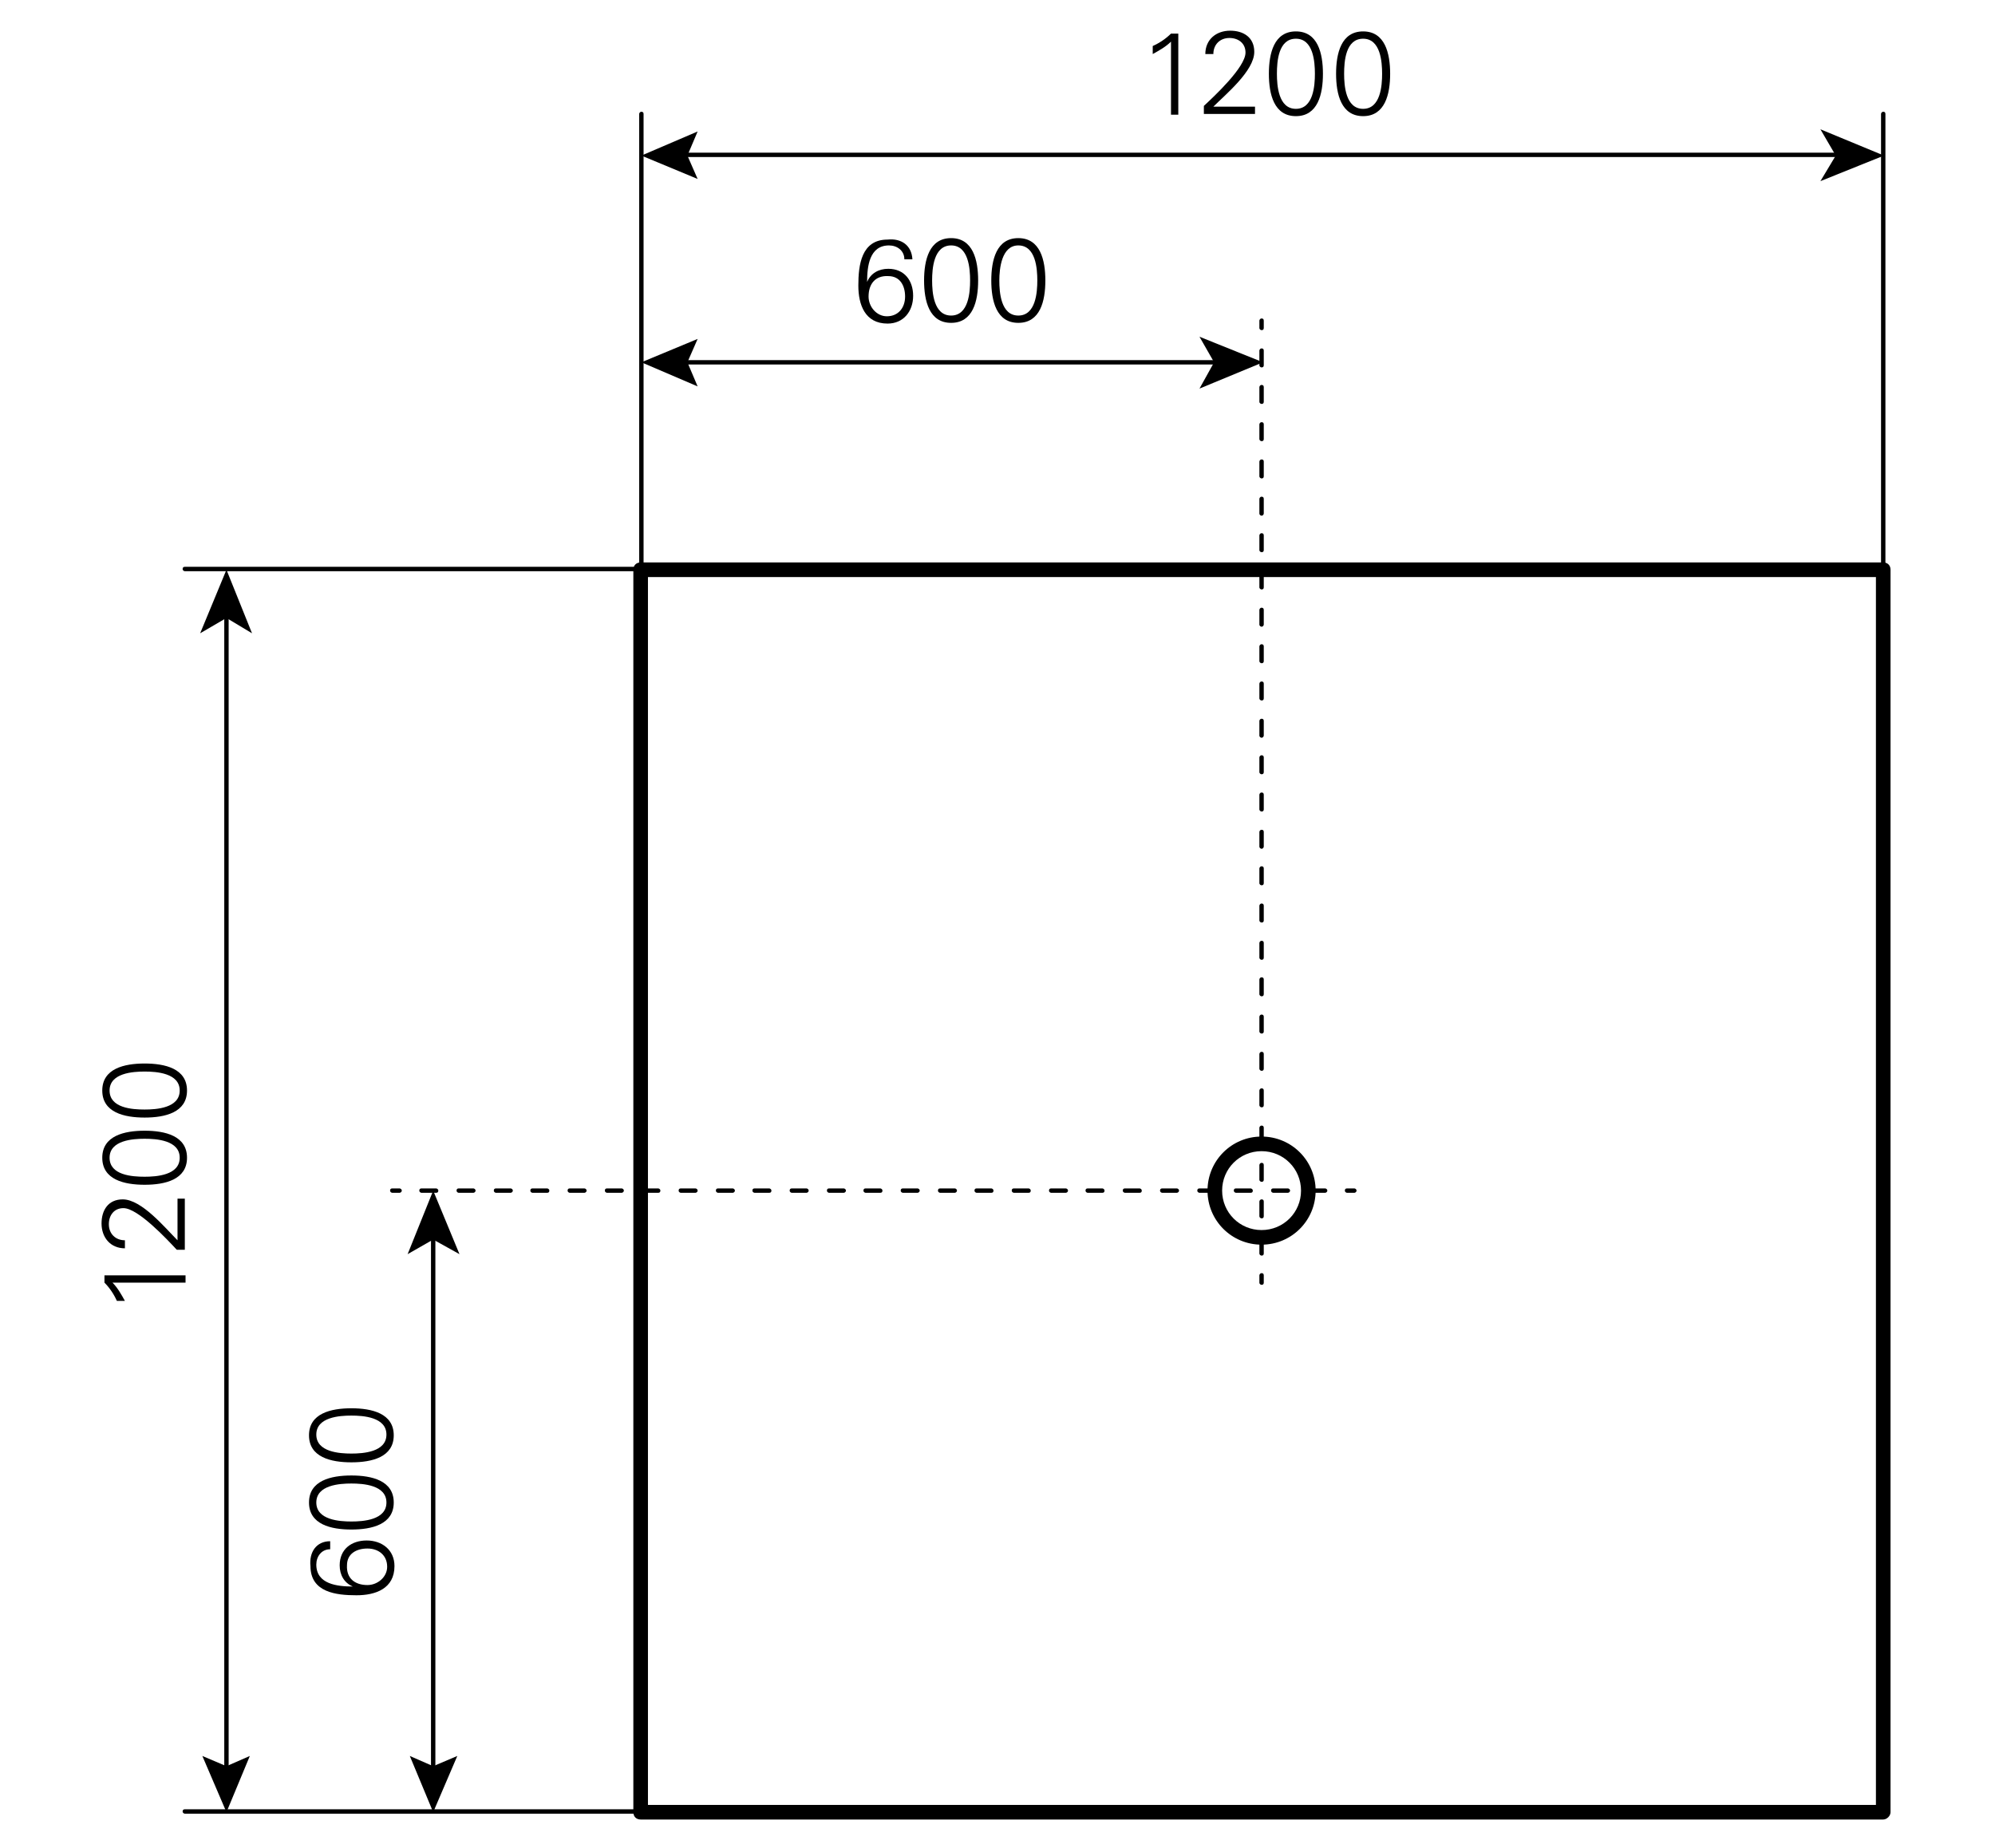 <?xml version="1.0" encoding="utf-8"?>
<!-- Generator: Adobe Illustrator 23.0.2, SVG Export Plug-In . SVG Version: 6.00 Build 0)  -->
<svg version="1.1" id="Ebene_1" xmlns="http://www.w3.org/2000/svg" xmlns:xlink="http://www.w3.org/1999/xlink" x="0px" y="0px"
	 viewBox="0 0 273.1 253" style="enable-background:new 0 0 273.1 253;" xml:space="preserve">
<g>
	<path d="M172.7,170.4c-4.1,0-7.4-3.3-7.4-7.4s3.3-7.4,7.4-7.4s7.4,3.3,7.4,7.4S176.8,170.4,172.7,170.4z M172.7,157.6
		c-3,0-5.4,2.4-5.4,5.4s2.4,5.4,5.4,5.4s5.4-2.4,5.4-5.4S175.7,157.6,172.7,157.6z"/>
</g>
<g>
	<g>
		<path d="M31,243.1c-0.1,0-0.3-0.1-0.3-0.3V84.2c0-0.1,0.1-0.3,0.3-0.3s0.3,0.1,0.3,0.3v158.7C31.2,243,31.1,243.1,31,243.1z"/>
	</g>
	<g>
		<g>
			<polygon points="31,78 27.4,86.7 31,84.6 34.5,86.7 			"/>
		</g>
	</g>
	<g>
		<g>
			<polygon points="27.7,240.4 31,241.8 34.2,240.4 31,248.1 			"/>
		</g>
	</g>
</g>
<g>
	<g>
		<path d="M59.3,243.1c-0.1,0-0.3-0.1-0.3-0.3v-73.6c0-0.1,0.1-0.3,0.3-0.3s0.3,0.1,0.3,0.3v73.6C59.6,243,59.5,243.1,59.3,243.1z"
			/>
	</g>
	<g>
		<g>
			<polygon points="59.3,163 55.8,171.7 59.3,169.7 62.9,171.7 			"/>
		</g>
	</g>
	<g>
		<g>
			<polygon points="56.1,240.4 59.3,241.8 62.6,240.4 59.3,248.1 			"/>
		</g>
	</g>
</g>
<g>
	<path d="M16,178.1c-0.4-0.9-1-1.8-1.7-2.5v-1h11.1v1h-10c0.7,0.7,1.2,1.6,1.7,2.5H16z"/>
	<path d="M25.3,171.1h-1.1c-1.3-1.4-5.3-5.7-7.3-5.7c-1.3,0-2,1-2,2.2c0,1.3,0.9,2.2,2.2,2.2v1.1c-2,0-3.2-1.5-3.2-3.4
		c0-1.8,0.9-3.3,2.9-3.3c2.6,0,5.8,3.9,7.5,5.6v-5.7h1C25.3,164.1,25.3,171.1,25.3,171.1z"/>
	<path d="M19.8,154.8c2.8,0,5.8,0.7,5.8,3.7s-3,3.7-5.8,3.7s-5.8-0.7-5.8-3.7S17,154.8,19.8,154.8z M19.8,161.1
		c1.6,0,4.8-0.2,4.8-2.6c0-2.4-3.2-2.6-4.8-2.6c-1.6,0-4.8,0.2-4.8,2.6S18.1,161.1,19.8,161.1z"/>
	<path d="M19.8,145.6c2.8,0,5.8,0.7,5.8,3.7s-3,3.7-5.8,3.7s-5.8-0.7-5.8-3.7S17,145.6,19.8,145.6z M19.8,151.9
		c1.6,0,4.8-0.2,4.8-2.6c0-2.4-3.2-2.6-4.8-2.6c-1.6,0-4.8,0.2-4.8,2.6C15,151.7,18.1,151.9,19.8,151.9z"/>
</g>
<g>
	<path d="M257.8,249.1H87.7c-0.6,0-1-0.4-1-1V78c0-0.6,0.4-1,1-1h170.1c0.6,0,1,0.4,1,1v170.1C258.8,248.6,258.3,249.1,257.8,249.1z
		 M88.7,247.1h168.1V79H88.7V247.1z"/>
</g>
<g>
	<path d="M87.7,78.2H25.3c-0.1,0-0.3-0.1-0.3-0.3s0.1-0.3,0.3-0.3h62.4c0.1,0,0.3,0.1,0.3,0.3S87.8,78.2,87.7,78.2z"/>
</g>
<g>
	<g>
		<path d="M185.4,163.3h-1c-0.1,0-0.3-0.1-0.3-0.3s0.1-0.3,0.3-0.3h1c0.1,0,0.3,0.1,0.3,0.3S185.5,163.3,185.4,163.3z"/>
	</g>
	<g>
		<path d="M181.4,163.3h-2c-0.1,0-0.3-0.1-0.3-0.3s0.1-0.3,0.3-0.3h2c0.1,0,0.3,0.1,0.3,0.3S181.5,163.3,181.4,163.3z M176.3,163.3
			h-2c-0.1,0-0.3-0.1-0.3-0.3s0.1-0.3,0.3-0.3h2c0.1,0,0.3,0.1,0.3,0.3S176.4,163.3,176.3,163.3z M171.2,163.3h-2
			c-0.1,0-0.3-0.1-0.3-0.3s0.1-0.3,0.3-0.3h2c0.1,0,0.3,0.1,0.3,0.3S171.4,163.3,171.2,163.3z M166.2,163.3h-2
			c-0.1,0-0.3-0.1-0.3-0.3s0.1-0.3,0.3-0.3h2c0.1,0,0.3,0.1,0.3,0.3S166.3,163.3,166.2,163.3z M161.1,163.3h-2
			c-0.1,0-0.3-0.1-0.3-0.3s0.1-0.3,0.3-0.3h2c0.1,0,0.3,0.1,0.3,0.3S161.2,163.3,161.1,163.3z M156,163.3h-2c-0.1,0-0.3-0.1-0.3-0.3
			s0.1-0.3,0.3-0.3h2c0.1,0,0.3,0.1,0.3,0.3S156.2,163.3,156,163.3z M150.9,163.3h-2c-0.1,0-0.3-0.1-0.3-0.3s0.1-0.3,0.3-0.3h2
			c0.1,0,0.3,0.1,0.3,0.3S151.1,163.3,150.9,163.3z M145.9,163.3h-2c-0.1,0-0.3-0.1-0.3-0.3s0.1-0.3,0.3-0.3h2
			c0.1,0,0.3,0.1,0.3,0.3S146,163.3,145.9,163.3z M140.8,163.3h-2c-0.1,0-0.3-0.1-0.3-0.3s0.1-0.3,0.3-0.3h2c0.1,0,0.3,0.1,0.3,0.3
			S141,163.3,140.8,163.3z M135.7,163.3h-2c-0.1,0-0.3-0.1-0.3-0.3s0.1-0.3,0.3-0.3h2c0.1,0,0.3,0.1,0.3,0.3
			S135.9,163.3,135.7,163.3z M130.7,163.3h-2c-0.1,0-0.3-0.1-0.3-0.3s0.1-0.3,0.3-0.3h2c0.1,0,0.3,0.1,0.3,0.3
			S130.8,163.3,130.7,163.3z M125.6,163.3h-2c-0.1,0-0.3-0.1-0.3-0.3s0.1-0.3,0.3-0.3h2c0.1,0,0.3,0.1,0.3,0.3
			S125.7,163.3,125.6,163.3z M120.5,163.3h-2c-0.1,0-0.3-0.1-0.3-0.3s0.1-0.3,0.3-0.3h2c0.1,0,0.3,0.1,0.3,0.3
			S120.7,163.3,120.5,163.3z M115.5,163.3h-2c-0.1,0-0.3-0.1-0.3-0.3s0.1-0.3,0.3-0.3h2c0.1,0,0.3,0.1,0.3,0.3
			S115.6,163.3,115.5,163.3z M110.4,163.3h-2c-0.1,0-0.3-0.1-0.3-0.3s0.1-0.3,0.3-0.3h2c0.1,0,0.3,0.1,0.3,0.3
			S110.5,163.3,110.4,163.3z M105.3,163.3h-2c-0.1,0-0.3-0.1-0.3-0.3s0.1-0.3,0.3-0.3h2c0.1,0,0.3,0.1,0.3,0.3
			S105.5,163.3,105.3,163.3z M100.3,163.3h-2c-0.1,0-0.3-0.1-0.3-0.3s0.1-0.3,0.3-0.3h2c0.1,0,0.3,0.1,0.3,0.3
			S100.4,163.3,100.3,163.3z M95.2,163.3h-2c-0.1,0-0.3-0.1-0.3-0.3s0.1-0.3,0.3-0.3h2c0.1,0,0.3,0.1,0.3,0.3S95.3,163.3,95.2,163.3
			z M90.1,163.3h-2c-0.1,0-0.3-0.1-0.3-0.3s0.1-0.3,0.3-0.3h2c0.1,0,0.3,0.1,0.3,0.3S90.3,163.3,90.1,163.3z M85.1,163.3h-2
			c-0.1,0-0.3-0.1-0.3-0.3s0.1-0.3,0.3-0.3h2c0.1,0,0.3,0.1,0.3,0.3S85.2,163.3,85.1,163.3z M80,163.3h-2c-0.1,0-0.3-0.1-0.3-0.3
			s0.1-0.3,0.3-0.3h2c0.1,0,0.3,0.1,0.3,0.3S80.1,163.3,80,163.3z M74.9,163.3h-2c-0.1,0-0.3-0.1-0.3-0.3s0.1-0.3,0.3-0.3h2
			c0.1,0,0.3,0.1,0.3,0.3S75.1,163.3,74.9,163.3z M69.9,163.3h-2c-0.1,0-0.3-0.1-0.3-0.3s0.1-0.3,0.3-0.3h2c0.1,0,0.3,0.1,0.3,0.3
			S70,163.3,69.9,163.3z M64.8,163.3h-2c-0.1,0-0.3-0.1-0.3-0.3s0.1-0.3,0.3-0.3h2c0.1,0,0.3,0.1,0.3,0.3S64.9,163.3,64.8,163.3z
			 M59.7,163.3h-2c-0.1,0-0.3-0.1-0.3-0.3s0.1-0.3,0.3-0.3h2c0.1,0,0.3,0.1,0.3,0.3S59.9,163.3,59.7,163.3z"/>
	</g>
	<g>
		<path d="M54.7,163.3h-1c-0.1,0-0.3-0.1-0.3-0.3s0.1-0.3,0.3-0.3h1c0.1,0,0.3,0.1,0.3,0.3S54.8,163.3,54.7,163.3z"/>
	</g>
</g>
<g>
	<path d="M87.7,248.3H25.3c-0.1,0-0.3-0.1-0.3-0.3s0.1-0.3,0.3-0.3h62.4c0.1,0,0.3,0.1,0.3,0.3S87.8,248.3,87.7,248.3z"/>
</g>
<g>
	<g>
		<path d="M251.7,21.5H93.1c-0.1,0-0.3-0.1-0.3-0.3s0.1-0.3,0.3-0.3h158.7c0.1,0,0.3,0.1,0.3,0.3S251.9,21.5,251.7,21.5z"/>
	</g>
	<g>
		<g>
			<polygon points="257.9,21.3 249.2,17.7 251.3,21.3 249.2,24.8 			"/>
		</g>
	</g>
	<g>
		<g>
			<polygon points="95.5,18 94.1,21.3 95.5,24.5 87.8,21.3 			"/>
		</g>
	</g>
</g>
<g>
	<g>
		<path d="M166.7,49.9H93.1c-0.1,0-0.3-0.1-0.3-0.3s0.1-0.3,0.3-0.3h73.6c0.1,0,0.3,0.1,0.3,0.3S166.8,49.9,166.7,49.9z"/>
	</g>
	<g>
		<g>
			<polygon points="172.9,49.6 164.2,46.1 166.2,49.6 164.2,53.2 			"/>
		</g>
	</g>
	<g>
		<g>
			<polygon points="95.5,46.4 94.1,49.6 95.5,52.9 87.8,49.6 			"/>
		</g>
	</g>
</g>
<g>
	<path d="M157.8,6.3c0.9-0.4,1.8-1,2.5-1.7h1v11.1h-1v-10c-0.7,0.7-1.6,1.2-2.5,1.7V6.3z"/>
	<path d="M164.8,15.6v-1.1c1.4-1.3,5.7-5.3,5.7-7.3c0-1.3-1-2-2.2-2c-1.3,0-2.2,0.9-2.2,2.2H165c0-2,1.5-3.2,3.4-3.2
		c1.8,0,3.3,0.9,3.3,2.9c0,2.6-3.9,5.8-5.6,7.5h5.7v1C171.8,15.6,164.8,15.6,164.8,15.6z"/>
	<path d="M181.1,10.1c0,2.8-0.7,5.8-3.7,5.8s-3.7-3-3.7-5.8s0.7-5.8,3.7-5.8C180.4,4.3,181.1,7.3,181.1,10.1z M174.8,10.1
		c0,1.6,0.2,4.8,2.6,4.8c2.4,0,2.6-3.2,2.6-4.8s-0.2-4.8-2.6-4.8S174.8,8.4,174.8,10.1z"/>
	<path d="M190.3,10.1c0,2.8-0.7,5.8-3.7,5.8s-3.7-3-3.7-5.8s0.7-5.8,3.7-5.8S190.3,7.3,190.3,10.1z M184,10.1c0,1.6,0.2,4.8,2.6,4.8
		c2.4,0,2.6-3.2,2.6-4.8s-0.2-4.8-2.6-4.8S184,8.4,184,10.1z"/>
</g>
<g>
	<path d="M124.9,35.5h-1.1c0-1.2-1-1.9-2.1-1.9c-2.7,0-3,2.9-3,5l0,0c0.5-1.2,1.6-1.8,2.9-1.8c2.2,0,3.4,1.6,3.4,3.7
		s-1.3,3.8-3.5,3.8c-3.1,0-4-2.6-4-5.2c0-2.8,0.4-6.3,4-6.3C123.4,32.6,124.8,33.6,124.9,35.5z M118.9,40.6c0,1.4,1.1,2.7,2.5,2.7
		c1.6,0,2.5-1.2,2.5-2.7s-0.7-2.8-2.3-2.8C119.8,37.7,118.9,38.9,118.9,40.6z"/>
	<path d="M133.9,38.4c0,2.8-0.7,5.8-3.7,5.8s-3.7-3-3.7-5.8s0.7-5.8,3.7-5.8C133.2,32.6,133.9,35.6,133.9,38.4z M127.6,38.4
		c0,1.6,0.2,4.8,2.6,4.8c2.4,0,2.6-3.2,2.6-4.8s-0.2-4.8-2.6-4.8C127.8,33.6,127.6,36.8,127.6,38.4z"/>
	<path d="M143.1,38.4c0,2.8-0.7,5.8-3.7,5.8s-3.7-3-3.7-5.8s0.7-5.8,3.7-5.8S143.1,35.6,143.1,38.4z M136.8,38.4
		c0,1.6,0.2,4.8,2.6,4.8c2.4,0,2.6-3.2,2.6-4.8s-0.2-4.8-2.6-4.8C137.1,33.6,136.8,36.8,136.8,38.4z"/>
</g>
<g>
	<path d="M45.2,211v1.1c-1.2,0-1.9,1-1.9,2.1c0,2.7,2.9,3,5,3l0,0c-1.2-0.5-1.8-1.6-1.8-2.9c0-2.2,1.6-3.4,3.7-3.4s3.8,1.3,3.8,3.5
		c0,3.1-2.6,4-5.2,4c-2.8,0-6.3-0.4-6.3-4C42.3,212.5,43.3,211,45.2,211z M50.3,217c1.4,0,2.7-1.1,2.7-2.5c0-1.6-1.2-2.5-2.7-2.5
		s-2.8,0.7-2.8,2.3C47.4,216.1,48.6,217,50.3,217z"/>
	<path d="M48.1,202c2.8,0,5.8,0.7,5.8,3.7s-3,3.7-5.8,3.7s-5.8-0.7-5.8-3.7S45.3,202,48.1,202z M48.1,208.3c1.6,0,4.8-0.2,4.8-2.6
		c0-2.4-3.2-2.6-4.8-2.6s-4.8,0.2-4.8,2.6S46.5,208.3,48.1,208.3z"/>
	<path d="M48.1,192.8c2.8,0,5.8,0.7,5.8,3.7s-3,3.7-5.8,3.7s-5.8-0.7-5.8-3.7S45.3,192.8,48.1,192.8z M48.1,199
		c1.6,0,4.8-0.2,4.8-2.6c0-2.4-3.2-2.6-4.8-2.6s-4.8,0.2-4.8,2.6S46.5,199,48.1,199z"/>
</g>
<g>
	<path d="M257.8,78.2c-0.1,0-0.3-0.1-0.3-0.3V15.6c0-0.1,0.1-0.3,0.3-0.3c0.2,0,0.3,0.1,0.3,0.3V78C258,78.1,257.9,78.2,257.8,78.2z
		"/>
</g>
<g>
	<path d="M87.8,78.2c-0.1,0-0.3-0.1-0.3-0.3V15.6c0-0.1,0.1-0.3,0.3-0.3s0.3,0.1,0.3,0.3V78C88.1,78.1,88,78.2,87.8,78.2z"/>
</g>
<g>
	<g>
		<path d="M172.7,175.9c-0.1,0-0.3-0.1-0.3-0.3v-1c0-0.1,0.1-0.3,0.3-0.3s0.3,0.1,0.3,0.3v1C173,175.8,172.9,175.9,172.7,175.9z"/>
	</g>
	<g>
		<path d="M172.7,171.9c-0.1,0-0.3-0.1-0.3-0.3v-2c0-0.1,0.1-0.3,0.3-0.3s0.3,0.1,0.3,0.3v2C173,171.8,172.9,171.9,172.7,171.9z
			 M172.7,166.8c-0.1,0-0.3-0.1-0.3-0.3v-2c0-0.1,0.1-0.3,0.3-0.3s0.3,0.1,0.3,0.3v2C173,166.7,172.9,166.8,172.7,166.8z
			 M172.7,161.8c-0.1,0-0.3-0.1-0.3-0.3v-2c0-0.1,0.1-0.3,0.3-0.3s0.3,0.1,0.3,0.3v2C173,161.7,172.9,161.8,172.7,161.8z
			 M172.7,156.7c-0.1,0-0.3-0.1-0.3-0.3v-2c0-0.1,0.1-0.3,0.3-0.3s0.3,0.1,0.3,0.3v2C173,156.6,172.9,156.7,172.7,156.7z
			 M172.7,151.6c-0.1,0-0.3-0.1-0.3-0.3v-2c0-0.1,0.1-0.3,0.3-0.3s0.3,0.1,0.3,0.3v2C173,151.5,172.9,151.6,172.7,151.6z
			 M172.7,146.6c-0.1,0-0.3-0.1-0.3-0.3v-2c0-0.1,0.1-0.3,0.3-0.3s0.3,0.1,0.3,0.3v2C173,146.5,172.9,146.6,172.7,146.6z
			 M172.7,141.5c-0.1,0-0.3-0.1-0.3-0.3v-2c0-0.1,0.1-0.3,0.3-0.3s0.3,0.1,0.3,0.3v2C173,141.4,172.9,141.5,172.7,141.5z
			 M172.7,136.4c-0.1,0-0.3-0.1-0.3-0.3v-2c0-0.1,0.1-0.3,0.3-0.3s0.3,0.1,0.3,0.3v2C173,136.3,172.9,136.4,172.7,136.4z
			 M172.7,131.4c-0.1,0-0.3-0.1-0.3-0.3v-2c0-0.1,0.1-0.3,0.3-0.3s0.3,0.1,0.3,0.3v2C173,131.3,172.9,131.4,172.7,131.4z
			 M172.7,126.3c-0.1,0-0.3-0.1-0.3-0.3v-2c0-0.1,0.1-0.3,0.3-0.3s0.3,0.1,0.3,0.3v2C173,126.2,172.9,126.3,172.7,126.3z
			 M172.7,121.2c-0.1,0-0.3-0.1-0.3-0.3v-2c0-0.1,0.1-0.3,0.3-0.3s0.3,0.1,0.3,0.3v2C173,121.1,172.9,121.2,172.7,121.2z
			 M172.7,116.2c-0.1,0-0.3-0.1-0.3-0.3v-2c0-0.1,0.1-0.3,0.3-0.3s0.3,0.1,0.3,0.3v2C173,116,172.9,116.2,172.7,116.2z M172.7,111.1
			c-0.1,0-0.3-0.1-0.3-0.3v-2c0-0.1,0.1-0.3,0.3-0.3s0.3,0.1,0.3,0.3v2C173,111,172.9,111.1,172.7,111.1z M172.7,106
			c-0.1,0-0.3-0.1-0.3-0.3v-2c0-0.1,0.1-0.3,0.3-0.3s0.3,0.1,0.3,0.3v2C173,105.9,172.9,106,172.7,106z M172.7,101
			c-0.1,0-0.3-0.1-0.3-0.3v-2c0-0.1,0.1-0.3,0.3-0.3s0.3,0.1,0.3,0.3v2C173,100.8,172.9,101,172.7,101z M172.7,95.9
			c-0.1,0-0.3-0.1-0.3-0.3v-2c0-0.1,0.1-0.3,0.3-0.3s0.3,0.1,0.3,0.3v2C173,95.8,172.9,95.9,172.7,95.9z M172.7,90.8
			c-0.1,0-0.3-0.1-0.3-0.3v-2c0-0.1,0.1-0.3,0.3-0.3s0.3,0.1,0.3,0.3v2C173,90.7,172.9,90.8,172.7,90.8z M172.7,85.8
			c-0.1,0-0.3-0.1-0.3-0.3v-2c0-0.1,0.1-0.3,0.3-0.3s0.3,0.1,0.3,0.3v2C173,85.6,172.9,85.8,172.7,85.8z M172.7,80.7
			c-0.1,0-0.3-0.1-0.3-0.3v-2c0-0.1,0.1-0.3,0.3-0.3s0.3,0.1,0.3,0.3v2C173,80.6,172.9,80.7,172.7,80.7z M172.7,75.6
			c-0.1,0-0.3-0.1-0.3-0.3v-2c0-0.1,0.1-0.3,0.3-0.3s0.3,0.1,0.3,0.3v2C173,75.5,172.9,75.6,172.7,75.6z M172.7,70.6
			c-0.1,0-0.3-0.1-0.3-0.3v-2c0-0.1,0.1-0.3,0.3-0.3s0.3,0.1,0.3,0.3v2C173,70.4,172.9,70.6,172.7,70.6z M172.7,65.5
			c-0.1,0-0.3-0.1-0.3-0.3v-2c0-0.1,0.1-0.3,0.3-0.3s0.3,0.1,0.3,0.3v2C173,65.4,172.9,65.5,172.7,65.5z M172.7,60.4
			c-0.1,0-0.3-0.1-0.3-0.3v-2c0-0.1,0.1-0.3,0.3-0.3s0.3,0.1,0.3,0.3v2C173,60.3,172.9,60.4,172.7,60.4z M172.7,55.3
			c-0.1,0-0.3-0.1-0.3-0.3v-2c0-0.1,0.1-0.3,0.3-0.3s0.3,0.1,0.3,0.3v2C173,55.2,172.9,55.3,172.7,55.3z M172.7,50.3
			c-0.1,0-0.3-0.1-0.3-0.3v-2c0-0.1,0.1-0.3,0.3-0.3s0.3,0.1,0.3,0.3v2C173,50.2,172.9,50.3,172.7,50.3z"/>
	</g>
	<g>
		<path d="M172.7,45.2c-0.1,0-0.3-0.1-0.3-0.3v-1c0-0.1,0.1-0.3,0.3-0.3s0.3,0.1,0.3,0.3v1C173,45.1,172.9,45.2,172.7,45.2z"/>
	</g>
</g>
</svg>
